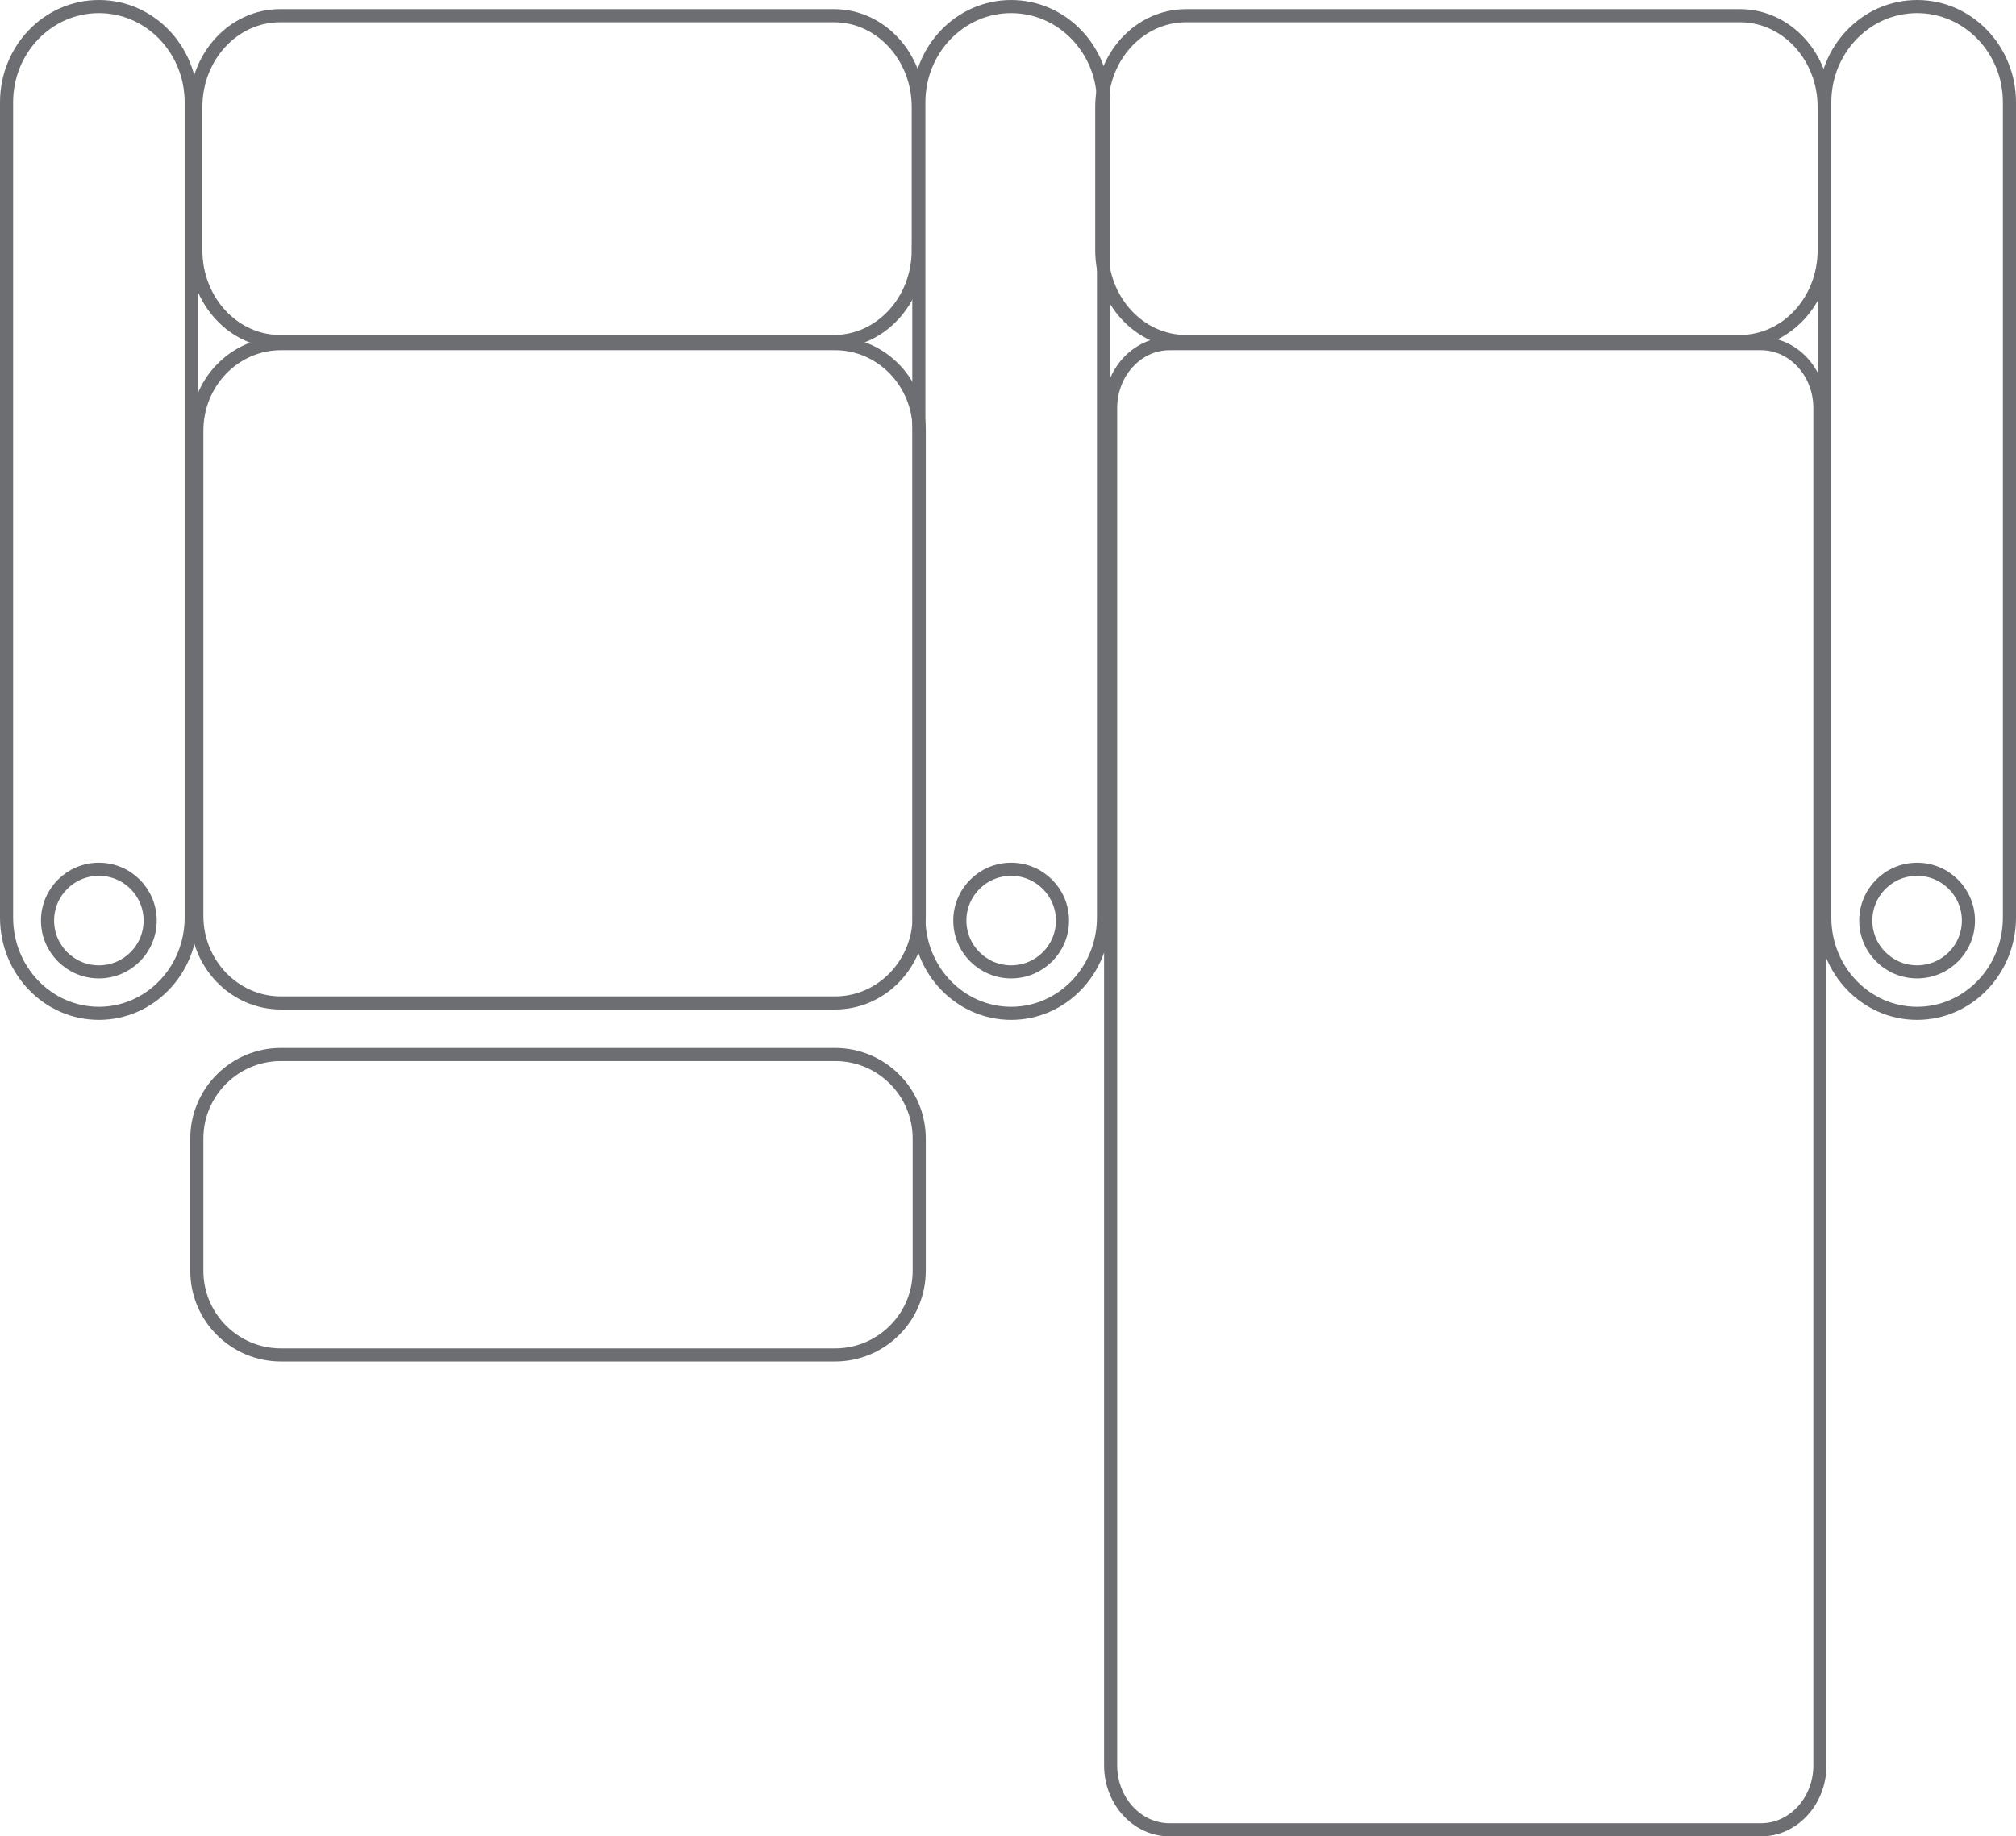 <?xml version="1.0" encoding="UTF-8" standalone="no"?>
<!-- Generator: Adobe Illustrator 15.0.0, SVG Export Plug-In . SVG Version: 6.00 Build 0)  -->

<svg
   xmlns:dc="http://purl.org/dc/elements/1.1/"
   xmlns:cc="http://creativecommons.org/ns#"
   xmlns:rdf="http://www.w3.org/1999/02/22-rdf-syntax-ns#"
   xmlns:svg="http://www.w3.org/2000/svg"
   xmlns="http://www.w3.org/2000/svg"
   xmlns:sodipodi="http://sodipodi.sourceforge.net/DTD/sodipodi-0.dtd"
   xmlns:inkscape="http://www.inkscape.org/namespaces/inkscape"
   version="1.1"
   id="Layer_2"
   x="0px"
   y="0px"
   width="153.763"
   height="140.075"
   viewBox="0 0 153.763 140.075"
   enable-background="new 0 0 155.303 140"
   xml:space="preserve"
   sodipodi:docname="2-Seat-Left-Chaise.svg"
   inkscape:version="0.92.1 r15371"><defs
     id="defs29" /><sodipodi:namedview
     pagecolor="#ffffff"
     bordercolor="#666666"
     borderopacity="1"
     objecttolerance="10"
     gridtolerance="10"
     guidetolerance="10"
     inkscape:pageopacity="0"
     inkscape:pageshadow="2"
     inkscape:window-width="1920"
     inkscape:window-height="1060"
     id="namedview27"
     showgrid="false"
     inkscape:zoom="4.76792"
     inkscape:cx="76.448497"
     inkscape:cy="70.499"
     inkscape:window-x="1912"
     inkscape:window-y="-8"
     inkscape:window-maximized="1"
     inkscape:current-layer="Layer_2" /><path
     stroke-miterlimit="10"
     d="m 11.453,70.22 c 0,2.161 -1.75,3.913 -3.911,3.913 -2.162,0 -3.917,-1.752 -3.917,-3.913 0,-2.162 1.755,-3.915 3.917,-3.915 2.161,0 3.911,1.752 3.911,3.915 z"
     id="path2"
     inkscape:connector-curvature="0"
     style="fill:none;stroke:#6d6e71;stroke-miterlimit:10" /><path
     stroke-miterlimit="10"
     d="m 14.584,69.988 c 0,4.036 -3.153,7.308 -7.042,7.308 v 0 C 3.651,77.296 0.5,74.025 0.5,69.988 V 7.807 C 0.5,3.771 3.651,0.5 7.542,0.5 v 0 c 3.889,0 7.042,3.271 7.042,7.307 z"
     id="path4"
     inkscape:connector-curvature="0"
     style="fill:none;stroke:#6d6e71;stroke-miterlimit:10" /><g
     id="g16"
     transform="translate(-1.203,-0.424)"><path
       stroke-miterlimit="10"
       d="m 71.239,19.51 c 0,3.847 -2.876,6.965 -6.421,6.965 H 22.561 c -3.549,0 -6.422,-3.118 -6.422,-6.965 V 8.586 c 0,-3.846 2.873,-6.965 6.422,-6.965 h 42.258 c 3.545,0 6.421,3.119 6.421,6.965 V 19.51 Z"
       id="path6"
       inkscape:connector-curvature="0"
       style="fill:none;stroke:#6d6e71;stroke-miterlimit:10" /><path
       stroke-miterlimit="10"
       d="m 82.24,70.645 c 0,2.161 -1.755,3.912 -3.913,3.912 -2.162,0 -3.916,-1.751 -3.916,-3.912 0,-2.162 1.754,-3.916 3.916,-3.916 2.158,0 3.913,1.753 3.913,3.916 z"
       id="path8"
       inkscape:connector-curvature="0"
       style="fill:none;stroke:#6d6e71;stroke-miterlimit:10" /><path
       stroke-miterlimit="10"
       d="m 85.368,70.413 c 0,4.035 -3.155,7.307 -7.043,7.307 v 0 c -3.889,0 -7.041,-3.271 -7.041,-7.307 V 8.231 c 0,-4.036 3.152,-7.307 7.041,-7.307 v 0 c 3.888,0 7.043,3.271 7.043,7.307 z"
       id="path10"
       inkscape:connector-curvature="0"
       style="fill:none;stroke:#6d6e71;stroke-miterlimit:10" /><path
       stroke-miterlimit="10"
       d="m 71.314,70.287 c 0,3.666 -2.875,6.641 -6.421,6.641 h -42.26 c -3.546,0 -6.419,-2.975 -6.419,-6.641 V 33.278 c 0,-3.668 2.873,-6.641 6.419,-6.641 h 42.26 c 3.546,0 6.421,2.973 6.421,6.641 z"
       id="path12"
       inkscape:connector-curvature="0"
       style="fill:none;stroke:#6d6e71;stroke-miterlimit:10" /><path
       stroke-miterlimit="10"
       d="m 71.314,97.355 c 0,3.546 -2.876,6.422 -6.421,6.422 h -42.26 c -3.546,0 -6.419,-2.876 -6.419,-6.422 V 87.28 c 0,-3.546 2.873,-6.421 6.419,-6.421 h 42.26 c 3.545,0 6.421,2.875 6.421,6.421 z"
       id="path14"
       inkscape:connector-curvature="0"
       style="fill:none;stroke:#6d6e71;stroke-miterlimit:10" /></g><path
     stroke-miterlimit="10"
     d="m 139.134,19.086 c 0,3.847 -2.877,6.965 -6.422,6.965 H 90.455 c -3.549,0 -6.422,-3.118 -6.422,-6.965 V 8.162 c 0,-3.846 2.873,-6.965 6.422,-6.965 h 42.257 c 3.545,0 6.422,3.119 6.422,6.965 z"
     id="path18"
     inkscape:connector-curvature="0"
     style="fill:none;stroke:#6d6e71;stroke-miterlimit:10" /><path
     stroke-miterlimit="10"
     d="m 150.135,70.221 c 0,2.161 -1.755,3.912 -3.914,3.912 -2.162,0 -3.915,-1.751 -3.915,-3.912 0,-2.162 1.753,-3.916 3.915,-3.916 2.159,0 3.914,1.753 3.914,3.916 z"
     id="path20"
     inkscape:connector-curvature="0"
     style="fill:none;stroke:#6d6e71;stroke-miterlimit:10" /><path
     stroke-miterlimit="10"
     d="m 153.263,69.989 c 0,4.035 -3.155,7.307 -7.043,7.307 v 0 c -3.889,0 -7.042,-3.271 -7.042,-7.307 V 7.807 c 0,-4.036 3.153,-7.307 7.042,-7.307 v 0 c 3.888,0 7.043,3.271 7.043,7.307 z"
     id="path22"
     inkscape:connector-curvature="0"
     style="fill:none;stroke:#6d6e71;stroke-miterlimit:10" /><path
     stroke-miterlimit="10"
     d="m 138.809,134.656 c 0,2.716 -2.012,4.919 -4.494,4.919 H 89.203 c -2.482,0 -4.494,-2.203 -4.494,-4.919 V 31.134 c 0,-2.717 2.012,-4.919 4.494,-4.919 h 45.111 c 2.482,0 4.494,2.202 4.494,4.919 v 103.522 z"
     id="path24"
     inkscape:connector-curvature="0"
     style="fill:none;stroke:#6d6e71;stroke-miterlimit:10" /></svg>